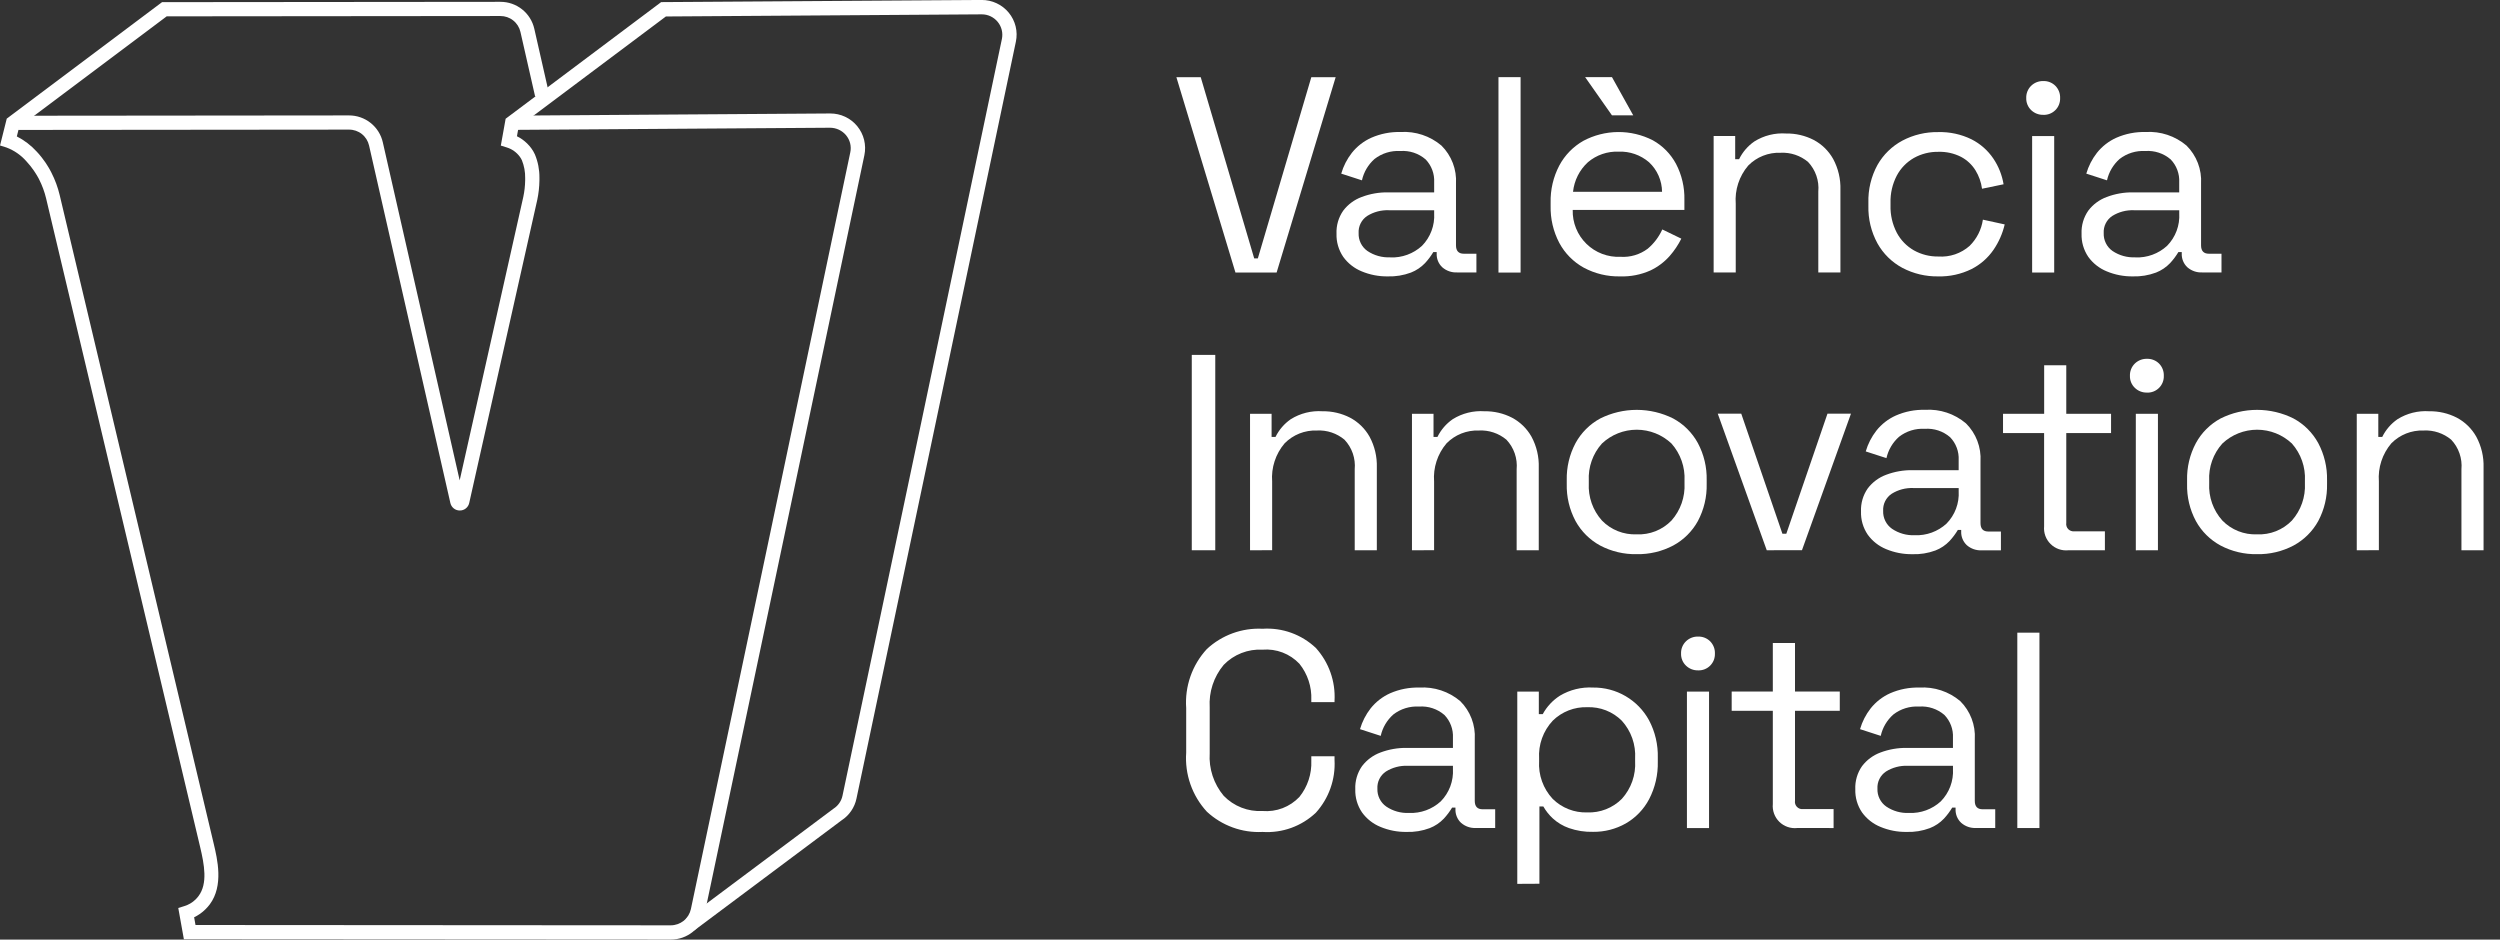 <?xml version="1.0" encoding="UTF-8"?> <svg xmlns="http://www.w3.org/2000/svg" width="149" height="56" viewBox="0 0 149 56" fill="none"><rect x="0" y="0" width="149" height="56" fill="#333333" stroke="none"/><g clip-path="url(#clip0_1444_6766)"><path d="M39.991 55.999L10.959 55.98L10.625 54.116L10.981 54.005C11.236 53.929 11.469 53.792 11.659 53.605C11.723 53.541 11.783 53.472 11.837 53.399C12.385 52.66 12.181 51.545 11.925 50.467C11.808 49.975 2.925 12.567 2.835 12.191L2.749 11.828C2.654 11.43 2.511 11.044 2.325 10.679L2.287 10.606C2.258 10.553 2.229 10.506 2.198 10.45C2.167 10.394 2.133 10.344 2.098 10.291C2.063 10.238 2.041 10.202 2.011 10.16C1.968 10.099 1.924 10.039 1.879 9.981L1.849 9.94C1.834 9.92 1.819 9.9 1.803 9.88C1.729 9.789 1.653 9.7 1.572 9.613C1.25 9.245 0.841 8.962 0.383 8.79L0.002 8.671L0.402 7.071L9.659 0.128L29.824 0.109C30.294 0.107 30.75 0.265 31.118 0.558C31.486 0.85 31.742 1.26 31.845 1.718L32.719 5.565L31.894 5.753L31.019 1.906C30.958 1.634 30.806 1.392 30.587 1.219C30.369 1.045 30.098 0.953 29.819 0.955L9.935 0.974L1.144 7.567L1.003 8.131C1.448 8.357 1.847 8.662 2.183 9.031C2.283 9.131 2.369 9.238 2.456 9.346C2.479 9.374 2.501 9.402 2.522 9.432L2.547 9.466C2.6 9.534 2.652 9.605 2.702 9.677C2.737 9.728 2.771 9.777 2.802 9.831C2.833 9.885 2.88 9.954 2.917 10.017C2.954 10.08 2.988 10.138 3.017 10.199C3.033 10.229 3.05 10.261 3.066 10.293C3.283 10.718 3.448 11.167 3.558 11.63L3.644 11.993C3.733 12.365 12.617 49.777 12.734 50.269C12.957 51.209 13.334 52.783 12.503 53.9C12.423 54.007 12.334 54.107 12.239 54.2C12.044 54.393 11.818 54.552 11.57 54.669L11.652 55.13L39.977 55.149C40.257 55.149 40.529 55.053 40.748 54.878C40.966 54.702 41.117 54.456 41.177 54.182C42.651 47.228 49.156 16.358 50.677 9.082C50.715 8.905 50.712 8.721 50.669 8.544C50.626 8.368 50.543 8.204 50.428 8.063C50.311 7.922 50.164 7.809 49.999 7.731C49.833 7.654 49.652 7.613 49.469 7.613L30.677 7.74L30.683 6.89L49.475 6.763C49.784 6.761 50.089 6.827 50.369 6.958C50.648 7.089 50.895 7.28 51.091 7.519C51.287 7.758 51.427 8.037 51.501 8.337C51.574 8.637 51.58 8.949 51.517 9.251C49.994 16.532 43.488 47.404 42.017 54.358C41.917 54.822 41.661 55.237 41.293 55.536C40.925 55.834 40.465 55.998 39.991 55.999Z" fill="white"></path><path d="M41.375 55.457L40.868 54.78L49.68 48.195C49.816 48.108 49.933 47.995 50.024 47.863C50.116 47.731 50.18 47.581 50.213 47.424C51.687 40.47 58.192 9.6 59.713 2.324C59.75 2.146 59.747 1.962 59.704 1.786C59.66 1.609 59.578 1.444 59.463 1.304C59.348 1.163 59.203 1.05 59.039 0.972C58.874 0.894 58.695 0.854 58.513 0.855H58.505L39.687 0.982L30.91 7.557L30.81 8.121C30.922 8.176 31.029 8.239 31.131 8.311C31.336 8.458 31.517 8.635 31.666 8.838C31.75 8.951 31.821 9.073 31.879 9.201C32.063 9.64 32.155 10.112 32.15 10.588C32.15 10.643 32.15 10.7 32.15 10.757C32.144 11.144 32.101 11.529 32.022 11.907L27.966 29.976C27.938 30.104 27.867 30.219 27.765 30.301C27.663 30.383 27.535 30.427 27.404 30.426C27.273 30.427 27.145 30.383 27.043 30.301C26.941 30.219 26.869 30.104 26.841 29.976L21.997 8.676C21.936 8.404 21.784 8.161 21.566 7.988C21.347 7.815 21.076 7.722 20.797 7.725L1.076 7.744V6.898L20.797 6.879C21.267 6.877 21.723 7.035 22.091 7.328C22.458 7.62 22.715 8.03 22.817 8.488L27.397 28.63L31.19 11.73C31.258 11.407 31.295 11.078 31.3 10.747C31.3 10.699 31.3 10.647 31.3 10.603C31.306 10.244 31.24 9.887 31.106 9.553C31.072 9.479 31.031 9.408 30.982 9.342C30.886 9.211 30.77 9.096 30.637 9.001C30.574 8.956 30.507 8.915 30.437 8.88C30.363 8.844 30.285 8.813 30.206 8.788L29.849 8.677L30.136 7.077L39.404 0.126L58.504 -0.002C58.814 -0.004 59.12 0.063 59.4 0.195C59.681 0.326 59.928 0.519 60.124 0.758C60.319 0.996 60.459 1.275 60.532 1.574C60.605 1.873 60.61 2.185 60.546 2.486C59.023 9.767 52.517 40.639 51.046 47.593C50.991 47.858 50.884 48.109 50.731 48.332C50.579 48.555 50.384 48.746 50.157 48.893L41.375 55.457Z" fill="white"></path><path d="M73.633 16.245L70.113 4.602H71.564L74.751 15.402H74.967L78.154 4.602H79.605L76.086 16.245H73.633Z" fill="white"></path><path d="M82.707 16.473C82.175 16.48 81.647 16.378 81.156 16.173C80.715 15.993 80.334 15.694 80.056 15.308C79.78 14.901 79.64 14.418 79.656 13.927C79.636 13.438 79.776 12.957 80.056 12.555C80.337 12.184 80.719 11.901 81.156 11.74C81.656 11.551 82.188 11.457 82.724 11.465H85.476V10.865C85.489 10.615 85.451 10.365 85.363 10.13C85.275 9.895 85.141 9.681 84.967 9.501C84.76 9.322 84.521 9.186 84.261 9.1C84.002 9.015 83.729 8.981 83.457 9.001C82.904 8.967 82.359 9.136 81.922 9.475C81.544 9.81 81.281 10.255 81.172 10.748L79.937 10.348C80.067 9.899 80.283 9.478 80.571 9.109C80.88 8.721 81.278 8.412 81.731 8.209C82.279 7.969 82.875 7.852 83.474 7.868C84.359 7.813 85.231 8.102 85.909 8.675C86.207 8.97 86.438 9.325 86.588 9.717C86.737 10.108 86.802 10.527 86.777 10.946V14.622C86.777 14.954 86.932 15.122 87.244 15.122H87.994V16.237H86.843C86.519 16.252 86.202 16.142 85.959 15.929C85.847 15.824 85.76 15.696 85.702 15.554C85.645 15.412 85.619 15.259 85.626 15.106V15.023H85.426C85.285 15.258 85.12 15.479 84.934 15.68C84.698 15.928 84.41 16.121 84.092 16.246C83.649 16.411 83.179 16.488 82.707 16.473ZM82.857 15.342C83.554 15.372 84.235 15.124 84.75 14.652C85 14.398 85.193 14.094 85.318 13.76C85.444 13.426 85.497 13.07 85.476 12.714V12.53H82.776C82.32 12.512 81.87 12.631 81.483 12.872C81.316 12.983 81.181 13.136 81.092 13.316C81.002 13.495 80.962 13.695 80.974 13.895C80.965 14.102 81.009 14.308 81.101 14.494C81.192 14.68 81.329 14.84 81.499 14.959C81.899 15.227 82.374 15.359 82.855 15.337L82.857 15.342Z" fill="white"></path><path d="M89.309 16.245V4.598H90.627V16.245H89.309Z" fill="white"></path><path d="M96.554 16.473C95.797 16.489 95.05 16.308 94.385 15.949C93.77 15.608 93.266 15.097 92.934 14.477C92.578 13.799 92.4 13.042 92.417 12.277V12.077C92.399 11.307 92.577 10.546 92.934 9.865C93.263 9.248 93.761 8.738 94.369 8.393C95.005 8.055 95.713 7.875 96.433 7.869C97.153 7.863 97.864 8.032 98.506 8.36C99.093 8.685 99.573 9.173 99.89 9.765C100.236 10.426 100.408 11.165 100.39 11.911V12.511H93.734C93.723 12.886 93.79 13.258 93.931 13.606C94.071 13.954 94.282 14.269 94.55 14.531C94.818 14.794 95.137 14.998 95.487 15.131C95.838 15.264 96.212 15.324 96.587 15.306C97.166 15.343 97.74 15.172 98.205 14.823C98.576 14.51 98.873 14.117 99.073 13.675L100.207 14.224C100.021 14.596 99.789 14.942 99.515 15.255C99.194 15.618 98.802 15.913 98.364 16.12C97.795 16.374 97.176 16.494 96.554 16.473ZM93.754 11.433H99.059C99.055 11.102 98.985 10.775 98.852 10.472C98.718 10.168 98.525 9.896 98.283 9.67C97.781 9.238 97.134 9.012 96.473 9.038C95.803 9.011 95.148 9.236 94.638 9.67C94.138 10.13 93.823 10.757 93.752 11.433H93.754ZM96.073 6.875L94.473 4.596H96.073L97.341 6.875H96.073Z" fill="white"></path><path d="M102.133 16.239V8.107H103.417V9.487H103.65C103.858 9.063 104.171 8.699 104.559 8.431C105.124 8.077 105.787 7.911 106.452 7.957C107.023 7.947 107.588 8.079 108.096 8.34C108.583 8.597 108.985 8.99 109.255 9.471C109.56 10.037 109.71 10.674 109.689 11.316V16.239H108.371V11.416C108.4 11.096 108.361 10.774 108.256 10.47C108.151 10.166 107.982 9.887 107.762 9.654C107.303 9.269 106.716 9.073 106.118 9.105C105.761 9.091 105.406 9.152 105.074 9.284C104.742 9.415 104.442 9.615 104.192 9.87C103.654 10.502 103.387 11.321 103.45 12.149V16.239H102.133Z" fill="white"></path><path d="M115.511 16.473C114.77 16.485 114.039 16.31 113.384 15.966C112.76 15.632 112.244 15.127 111.899 14.51C111.523 13.822 111.336 13.048 111.356 12.265V12.081C111.334 11.295 111.521 10.517 111.899 9.827C112.247 9.213 112.762 8.712 113.384 8.38C114.039 8.035 114.77 7.861 115.511 7.873C116.201 7.853 116.885 8.001 117.505 8.305C118.029 8.571 118.476 8.966 118.805 9.453C119.115 9.913 119.322 10.435 119.413 10.983L118.129 11.249C118.077 10.859 117.943 10.484 117.737 10.149C117.526 9.811 117.23 9.535 116.878 9.349C116.46 9.137 115.995 9.034 115.527 9.049C115.016 9.04 114.513 9.166 114.067 9.415C113.636 9.662 113.284 10.025 113.05 10.463C112.788 10.965 112.659 11.526 112.675 12.093V12.242C112.659 12.809 112.788 13.37 113.05 13.873C113.283 14.311 113.636 14.674 114.067 14.921C114.512 15.17 115.016 15.296 115.527 15.288C115.863 15.311 116.201 15.267 116.52 15.159C116.84 15.05 117.134 14.879 117.387 14.656C117.815 14.235 118.093 13.686 118.18 13.092L119.48 13.375C119.354 13.917 119.127 14.43 118.813 14.889C118.479 15.375 118.029 15.769 117.504 16.036C116.885 16.341 116.201 16.491 115.511 16.473Z" fill="white"></path><path d="M121.782 6.844C121.648 6.848 121.515 6.825 121.39 6.776C121.266 6.728 121.152 6.655 121.056 6.562C120.96 6.469 120.884 6.358 120.834 6.234C120.784 6.111 120.76 5.979 120.764 5.846C120.759 5.71 120.782 5.575 120.832 5.449C120.883 5.323 120.959 5.208 121.056 5.114C121.152 5.02 121.265 4.947 121.39 4.898C121.515 4.85 121.648 4.827 121.782 4.831C121.914 4.826 122.047 4.849 122.17 4.898C122.294 4.947 122.406 5.02 122.5 5.114C122.594 5.21 122.668 5.324 122.717 5.45C122.766 5.576 122.788 5.711 122.783 5.846C122.787 5.978 122.765 6.11 122.716 6.234C122.668 6.357 122.594 6.469 122.5 6.563C122.406 6.657 122.294 6.73 122.171 6.779C122.048 6.827 121.915 6.85 121.783 6.846L121.782 6.844ZM121.115 16.244V8.108H122.43V16.241L121.115 16.244Z" fill="white"></path><path d="M127.113 16.473C126.581 16.48 126.052 16.378 125.561 16.173C125.12 15.994 124.739 15.694 124.461 15.308C124.185 14.901 124.045 14.418 124.061 13.927C124.041 13.438 124.182 12.957 124.461 12.555C124.742 12.184 125.124 11.901 125.561 11.74C126.062 11.551 126.594 11.457 127.129 11.465H129.881V10.865C129.894 10.615 129.856 10.365 129.768 10.13C129.681 9.895 129.546 9.681 129.372 9.501C129.165 9.322 128.926 9.186 128.667 9.101C128.408 9.015 128.134 8.981 127.862 9.001C127.31 8.968 126.765 9.136 126.328 9.475C125.95 9.81 125.687 10.255 125.577 10.748L124.343 10.348C124.474 9.898 124.689 9.478 124.977 9.109C125.286 8.721 125.683 8.412 126.136 8.209C126.685 7.969 127.28 7.852 127.879 7.868C128.765 7.813 129.637 8.102 130.315 8.675C130.613 8.97 130.844 9.325 130.994 9.717C131.143 10.108 131.208 10.527 131.183 10.946V14.622C131.183 14.955 131.339 15.122 131.65 15.122H132.401V16.237H131.25C130.926 16.252 130.61 16.142 130.366 15.929C130.254 15.824 130.167 15.696 130.109 15.554C130.051 15.412 130.025 15.259 130.032 15.106V15.023H129.832C129.691 15.258 129.526 15.479 129.34 15.68C129.104 15.928 128.817 16.121 128.498 16.246C128.055 16.411 127.585 16.488 127.113 16.473ZM127.263 15.342C127.961 15.372 128.642 15.124 129.157 14.652C129.407 14.398 129.601 14.094 129.726 13.76C129.851 13.426 129.904 13.07 129.883 12.714V12.53H127.183C126.727 12.512 126.277 12.631 125.89 12.872C125.723 12.983 125.589 13.136 125.499 13.316C125.41 13.495 125.369 13.695 125.381 13.895C125.373 14.102 125.417 14.308 125.509 14.494C125.6 14.68 125.737 14.84 125.907 14.959C126.307 15.227 126.781 15.359 127.262 15.337L127.263 15.342Z" fill="white"></path><path d="M71.03 32.795V21.152H72.43V32.795H71.03Z" fill="white"></path><path d="M74.502 32.795V24.661H75.787V26.042H76.02C76.228 25.618 76.541 25.254 76.929 24.985C77.494 24.632 78.157 24.466 78.822 24.511C79.393 24.502 79.957 24.633 80.465 24.894C80.952 25.152 81.355 25.545 81.625 26.025C81.931 26.591 82.08 27.228 82.059 27.871V32.794H80.741V27.97C80.77 27.65 80.731 27.327 80.627 27.023C80.522 26.719 80.353 26.441 80.133 26.207C79.674 25.823 79.087 25.626 78.489 25.658C78.132 25.645 77.777 25.706 77.445 25.837C77.114 25.969 76.813 26.169 76.563 26.423C76.025 27.055 75.758 27.874 75.82 28.702V32.793L74.502 32.795Z" fill="white"></path><path d="M84.153 32.795V24.661H85.438V26.042H85.671C85.879 25.618 86.192 25.254 86.58 24.985C87.145 24.632 87.808 24.466 88.473 24.511C89.044 24.502 89.608 24.633 90.116 24.894C90.603 25.152 91.006 25.545 91.276 26.025C91.582 26.591 91.731 27.228 91.71 27.871V32.794H90.392V27.97C90.421 27.65 90.382 27.327 90.278 27.023C90.173 26.719 90.004 26.441 89.784 26.207C89.325 25.823 88.738 25.626 88.14 25.658C87.783 25.645 87.428 25.706 87.096 25.837C86.764 25.969 86.464 26.169 86.214 26.423C85.676 27.055 85.409 27.874 85.472 28.702V32.793L84.153 32.795Z" fill="white"></path><path d="M97.544 33.028C96.786 33.044 96.037 32.866 95.367 32.512C94.75 32.177 94.242 31.672 93.903 31.057C93.539 30.374 93.358 29.609 93.378 28.836V28.62C93.36 27.849 93.541 27.087 93.903 26.407C94.241 25.788 94.751 25.279 95.371 24.943C96.047 24.604 96.792 24.428 97.548 24.428C98.304 24.428 99.049 24.604 99.725 24.943C100.345 25.279 100.855 25.788 101.193 26.407C101.555 27.087 101.736 27.849 101.718 28.62V28.836C101.738 29.609 101.557 30.374 101.193 31.057C100.853 31.673 100.344 32.178 99.725 32.512C99.054 32.866 98.303 33.044 97.544 33.028ZM97.544 31.847C97.929 31.865 98.313 31.801 98.671 31.659C99.029 31.517 99.353 31.3 99.621 31.024C100.161 30.414 100.439 29.616 100.397 28.803V28.654C100.439 27.841 100.161 27.044 99.621 26.434C99.06 25.905 98.319 25.611 97.548 25.611C96.778 25.611 96.036 25.905 95.476 26.434C94.931 27.041 94.65 27.839 94.692 28.654V28.803C94.65 29.618 94.931 30.416 95.476 31.024C95.743 31.299 96.066 31.514 96.422 31.656C96.778 31.797 97.161 31.863 97.544 31.847Z" fill="white"></path><path d="M105.298 32.795L102.379 24.656H103.779L106.231 31.809H106.465L108.917 24.656H110.317L107.398 32.79L105.298 32.795Z" fill="white"></path><path d="M113.968 33.03C113.436 33.036 112.907 32.934 112.416 32.73C111.975 32.55 111.594 32.251 111.316 31.865C111.04 31.458 110.9 30.975 110.916 30.484C110.896 29.995 111.037 29.513 111.316 29.112C111.597 28.74 111.979 28.457 112.416 28.296C112.917 28.107 113.449 28.014 113.984 28.022H116.736V27.422C116.749 27.172 116.711 26.921 116.623 26.687C116.536 26.452 116.401 26.238 116.227 26.058C116.02 25.879 115.781 25.743 115.522 25.657C115.263 25.572 114.989 25.538 114.717 25.558C114.165 25.524 113.62 25.693 113.183 26.032C112.805 26.366 112.542 26.812 112.432 27.305L111.198 26.905C111.329 26.455 111.544 26.035 111.832 25.666C112.141 25.277 112.538 24.969 112.991 24.766C113.54 24.525 114.135 24.409 114.734 24.425C115.62 24.369 116.492 24.659 117.17 25.232C117.468 25.527 117.699 25.882 117.849 26.273C117.999 26.665 118.063 27.084 118.038 27.503V31.179C118.038 31.512 118.194 31.679 118.505 31.679H119.255V32.8H118.105C117.781 32.815 117.465 32.705 117.221 32.492C117.109 32.386 117.022 32.259 116.964 32.117C116.906 31.974 116.88 31.822 116.887 31.669V31.586H116.687C116.546 31.821 116.381 32.041 116.195 32.243C115.959 32.491 115.672 32.684 115.353 32.808C114.91 32.972 114.44 33.047 113.968 33.03ZM114.118 31.899C114.815 31.929 115.496 31.68 116.011 31.209C116.261 30.954 116.455 30.651 116.58 30.317C116.705 29.983 116.758 29.627 116.737 29.271V29.087H114.037C113.582 29.069 113.132 29.187 112.745 29.428C112.578 29.539 112.444 29.692 112.354 29.871C112.265 30.051 112.224 30.25 112.236 30.451C112.228 30.658 112.272 30.864 112.364 31.049C112.455 31.235 112.592 31.395 112.762 31.515C113.161 31.785 113.636 31.919 114.118 31.899Z" fill="white"></path><path d="M123.28 32.796C123.086 32.816 122.89 32.794 122.706 32.73C122.522 32.666 122.354 32.561 122.216 32.424C122.077 32.288 121.97 32.122 121.903 31.939C121.836 31.755 121.811 31.56 121.829 31.366V25.81H119.38V24.662H121.832V21.768H123.15V24.662H125.819V25.81H123.15V31.166C123.139 31.232 123.144 31.3 123.165 31.365C123.185 31.429 123.22 31.488 123.267 31.537C123.314 31.585 123.371 31.622 123.435 31.644C123.499 31.667 123.567 31.674 123.634 31.666H125.452V32.797L123.28 32.796Z" fill="white"></path><path d="M127.962 23.398C127.828 23.402 127.695 23.379 127.57 23.33C127.446 23.282 127.332 23.209 127.236 23.115C127.14 23.023 127.065 22.912 127.014 22.789C126.964 22.666 126.94 22.533 126.944 22.4C126.939 22.265 126.962 22.129 127.013 22.003C127.063 21.877 127.139 21.763 127.236 21.668C127.332 21.575 127.446 21.502 127.57 21.453C127.695 21.404 127.828 21.381 127.962 21.385C128.095 21.381 128.227 21.404 128.35 21.453C128.474 21.501 128.586 21.575 128.68 21.668C128.775 21.765 128.849 21.879 128.897 22.005C128.946 22.131 128.968 22.265 128.963 22.4C128.968 22.533 128.945 22.665 128.896 22.788C128.847 22.912 128.774 23.023 128.68 23.117C128.586 23.211 128.474 23.285 128.351 23.333C128.228 23.382 128.096 23.405 127.963 23.4L127.962 23.398ZM127.295 32.798V24.663H128.613V32.797L127.295 32.798Z" fill="white"></path><path d="M134.521 33.028C133.763 33.044 133.014 32.866 132.344 32.512C131.725 32.178 131.215 31.673 130.876 31.057C130.511 30.375 130.33 29.61 130.35 28.836V28.62C130.332 27.85 130.513 27.087 130.876 26.407C131.213 25.788 131.723 25.279 132.344 24.943C133.019 24.604 133.765 24.428 134.521 24.428C135.276 24.428 136.022 24.604 136.698 24.943C137.318 25.279 137.828 25.788 138.166 26.407C138.528 27.087 138.709 27.85 138.692 28.62V28.836C138.711 29.61 138.53 30.375 138.166 31.057C137.826 31.673 137.316 32.178 136.698 32.512C136.027 32.866 135.278 33.044 134.521 33.028ZM134.521 31.847C134.905 31.865 135.289 31.801 135.648 31.659C136.006 31.517 136.329 31.301 136.598 31.024C137.137 30.414 137.415 29.616 137.373 28.803V28.654C137.416 27.841 137.137 27.044 136.598 26.434C136.037 25.905 135.296 25.611 134.525 25.611C133.754 25.611 133.013 25.905 132.453 26.434C131.907 27.041 131.625 27.84 131.668 28.654V28.803C131.625 29.618 131.907 30.417 132.453 31.024C132.72 31.299 133.042 31.514 133.399 31.656C133.755 31.798 134.137 31.863 134.521 31.847Z" fill="white"></path><path d="M140.463 32.795V24.661H141.747V26.042H141.981C142.189 25.618 142.502 25.254 142.89 24.985C143.455 24.632 144.118 24.466 144.783 24.511C145.354 24.502 145.919 24.633 146.427 24.894C146.914 25.152 147.316 25.545 147.586 26.025C147.892 26.591 148.041 27.228 148.02 27.871V32.794H146.702V27.97C146.731 27.65 146.692 27.327 146.587 27.023C146.482 26.719 146.314 26.441 146.093 26.207C145.634 25.823 145.047 25.627 144.45 25.658C144.093 25.645 143.737 25.706 143.406 25.837C143.074 25.969 142.773 26.169 142.523 26.423C141.985 27.055 141.719 27.874 141.781 28.702V32.793L140.463 32.795Z" fill="white"></path><path d="M75.251 49.584C74.645 49.614 74.039 49.524 73.469 49.316C72.899 49.109 72.376 48.79 71.931 48.378C71.496 47.907 71.162 47.352 70.95 46.746C70.738 46.142 70.652 45.499 70.697 44.86V42.198C70.652 41.558 70.738 40.916 70.95 40.311C71.162 39.706 71.496 39.151 71.931 38.68C72.376 38.268 72.899 37.949 73.469 37.741C74.039 37.534 74.645 37.443 75.251 37.474C75.831 37.436 76.412 37.518 76.959 37.715C77.506 37.913 78.006 38.221 78.428 38.621C78.811 39.046 79.107 39.542 79.297 40.082C79.488 40.621 79.57 41.194 79.538 41.765V41.848H78.154V41.715C78.186 40.934 77.934 40.169 77.445 39.56C77.165 39.265 76.823 39.036 76.443 38.89C76.064 38.745 75.656 38.687 75.251 38.72C74.822 38.696 74.393 38.764 73.993 38.921C73.592 39.077 73.231 39.318 72.932 39.627C72.339 40.335 72.041 41.243 72.098 42.164V44.892C72.04 45.813 72.339 46.721 72.932 47.429C73.23 47.738 73.592 47.979 73.992 48.135C74.392 48.292 74.822 48.36 75.251 48.336C75.656 48.369 76.064 48.311 76.443 48.166C76.823 48.02 77.165 47.791 77.445 47.496C77.934 46.887 78.186 46.122 78.154 45.342V45.075H79.538V45.291C79.57 45.862 79.488 46.434 79.297 46.974C79.107 47.514 78.811 48.01 78.428 48.435C78.006 48.835 77.506 49.144 76.959 49.342C76.413 49.539 75.831 49.622 75.251 49.584Z" fill="white"></path><path d="M83.826 49.583C83.294 49.59 82.766 49.488 82.275 49.283C81.834 49.104 81.453 48.804 81.175 48.418C80.899 48.012 80.759 47.528 80.775 47.037C80.755 46.548 80.895 46.066 81.175 45.664C81.456 45.293 81.838 45.01 82.275 44.849C82.776 44.66 83.308 44.567 83.843 44.575H86.595V43.975C86.608 43.725 86.57 43.475 86.482 43.24C86.395 43.006 86.26 42.791 86.086 42.611C85.879 42.433 85.64 42.296 85.381 42.211C85.122 42.125 84.848 42.091 84.576 42.111C84.024 42.078 83.478 42.246 83.041 42.585C82.663 42.92 82.4 43.365 82.291 43.858L81.056 43.458C81.187 43.009 81.402 42.588 81.69 42.219C82 41.831 82.397 41.523 82.85 41.319C83.399 41.079 83.994 40.963 84.593 40.979C85.478 40.924 86.35 41.213 87.028 41.785C87.326 42.08 87.557 42.435 87.707 42.827C87.856 43.219 87.921 43.638 87.896 44.056V47.733C87.896 48.065 88.051 48.233 88.363 48.233H89.113V49.348H87.962C87.638 49.364 87.322 49.253 87.078 49.04C86.966 48.935 86.879 48.807 86.822 48.665C86.764 48.522 86.738 48.37 86.745 48.216V48.133H86.545C86.404 48.369 86.239 48.589 86.053 48.79C85.817 49.038 85.53 49.232 85.211 49.356C84.769 49.522 84.298 49.599 83.826 49.583ZM83.976 48.452C84.673 48.482 85.354 48.234 85.869 47.762C86.119 47.508 86.312 47.204 86.438 46.87C86.562 46.536 86.616 46.18 86.595 45.824V45.641H83.895C83.439 45.623 82.989 45.742 82.602 45.982C82.435 46.094 82.3 46.247 82.211 46.426C82.122 46.605 82.081 46.805 82.093 47.005C82.085 47.213 82.129 47.419 82.221 47.605C82.313 47.791 82.45 47.951 82.62 48.07C83.019 48.34 83.495 48.473 83.976 48.452Z" fill="white"></path><path d="M90.43 52.678V41.218H91.714V42.561H91.948C92.191 42.114 92.544 41.736 92.974 41.461C93.57 41.107 94.258 40.939 94.951 40.978C95.63 40.97 96.299 41.147 96.885 41.49C97.472 41.833 97.954 42.328 98.28 42.924C98.646 43.614 98.827 44.388 98.805 45.169V45.385C98.825 46.165 98.647 46.938 98.288 47.63C97.97 48.235 97.487 48.737 96.895 49.078C96.302 49.413 95.631 49.586 94.951 49.578C94.46 49.591 93.971 49.515 93.508 49.353C93.153 49.228 92.827 49.033 92.549 48.779C92.324 48.572 92.133 48.33 91.982 48.064H91.749V52.671L90.43 52.678ZM94.6 48.42C94.98 48.435 95.36 48.371 95.715 48.232C96.069 48.093 96.391 47.883 96.661 47.613C96.936 47.309 97.148 46.953 97.284 46.566C97.42 46.179 97.477 45.769 97.453 45.359V45.21C97.477 44.801 97.42 44.391 97.284 44.003C97.148 43.616 96.936 43.26 96.661 42.956C96.391 42.687 96.069 42.476 95.715 42.337C95.36 42.199 94.98 42.135 94.6 42.149C94.219 42.137 93.841 42.202 93.487 42.341C93.132 42.48 92.81 42.689 92.54 42.956C92.259 43.258 92.043 43.613 91.904 44C91.765 44.388 91.706 44.799 91.731 45.21V45.359C91.706 45.77 91.765 46.182 91.904 46.569C92.043 46.957 92.259 47.312 92.54 47.613C92.81 47.881 93.132 48.09 93.487 48.229C93.841 48.368 94.219 48.433 94.6 48.42Z" fill="white"></path><path d="M101.208 39.953C101.074 39.957 100.941 39.934 100.816 39.885C100.692 39.836 100.578 39.763 100.483 39.67C100.387 39.578 100.311 39.467 100.261 39.343C100.211 39.22 100.187 39.088 100.191 38.955C100.186 38.819 100.209 38.684 100.259 38.558C100.309 38.432 100.386 38.318 100.483 38.223C100.578 38.13 100.692 38.057 100.816 38.008C100.941 37.959 101.074 37.936 101.208 37.94C101.34 37.936 101.472 37.959 101.596 38.007C101.719 38.056 101.832 38.129 101.926 38.223C102.02 38.319 102.094 38.434 102.143 38.56C102.192 38.685 102.214 38.82 102.209 38.955C102.213 39.087 102.19 39.219 102.142 39.343C102.093 39.466 102.019 39.578 101.926 39.672C101.832 39.766 101.72 39.839 101.597 39.888C101.473 39.937 101.341 39.959 101.209 39.955L101.208 39.953ZM100.541 49.353V41.219H101.859V49.353H100.541Z" fill="white"></path><path d="M107.111 49.35C106.917 49.371 106.721 49.349 106.537 49.284C106.353 49.22 106.185 49.116 106.046 48.979C105.907 48.842 105.801 48.676 105.734 48.492C105.667 48.309 105.642 48.114 105.66 47.919V42.364H103.208V41.216H105.66V38.322H106.982V41.216H109.651V42.364H106.982V47.72C106.971 47.787 106.976 47.855 106.996 47.92C107.017 47.984 107.052 48.043 107.099 48.092C107.146 48.14 107.203 48.177 107.267 48.2C107.331 48.222 107.399 48.229 107.466 48.22H109.282V49.351L107.111 49.35Z" fill="white"></path><path d="M113.628 49.583C113.095 49.59 112.567 49.488 112.076 49.283C111.635 49.104 111.254 48.804 110.976 48.418C110.7 48.012 110.56 47.528 110.576 47.037C110.556 46.548 110.696 46.066 110.976 45.664C111.257 45.293 111.639 45.01 112.076 44.849C112.576 44.66 113.108 44.568 113.644 44.575H116.396V43.975C116.409 43.725 116.371 43.475 116.283 43.24C116.195 43.006 116.06 42.792 115.887 42.611C115.68 42.433 115.441 42.297 115.181 42.211C114.922 42.125 114.649 42.091 114.377 42.111C113.825 42.078 113.279 42.246 112.843 42.585C112.464 42.92 112.201 43.365 112.092 43.858L110.858 43.458C110.988 43.009 111.203 42.588 111.492 42.219C111.801 41.831 112.198 41.523 112.651 41.319C113.2 41.079 113.795 40.963 114.394 40.979C115.279 40.924 116.152 41.213 116.83 41.785C117.127 42.08 117.359 42.436 117.508 42.827C117.658 43.219 117.723 43.638 117.698 44.056V47.733C117.698 48.067 117.853 48.233 118.165 48.233H118.916V49.348H117.77C117.446 49.364 117.129 49.253 116.886 49.04C116.774 48.935 116.686 48.807 116.628 48.665C116.571 48.523 116.545 48.37 116.552 48.216V48.133H116.352C116.211 48.369 116.046 48.589 115.86 48.79C115.624 49.039 115.337 49.232 115.018 49.356C114.574 49.523 114.101 49.6 113.628 49.583ZM113.778 48.452C114.475 48.482 115.156 48.234 115.671 47.762C115.92 47.508 116.114 47.204 116.239 46.87C116.364 46.536 116.418 46.18 116.397 45.824V45.641H113.697C113.242 45.623 112.791 45.742 112.405 45.982C112.238 46.094 112.103 46.247 112.014 46.426C111.925 46.605 111.884 46.805 111.896 47.005C111.887 47.213 111.931 47.419 112.023 47.605C112.114 47.791 112.251 47.951 112.421 48.07C112.82 48.34 113.296 48.474 113.778 48.452Z" fill="white"></path><path d="M120.232 49.351V37.707H121.551V49.351H120.232Z" fill="white"></path></g><defs><clipPath id="clip0_1444_6766"><rect width="148.02" height="56" fill="white"></rect></clipPath></defs></svg> 